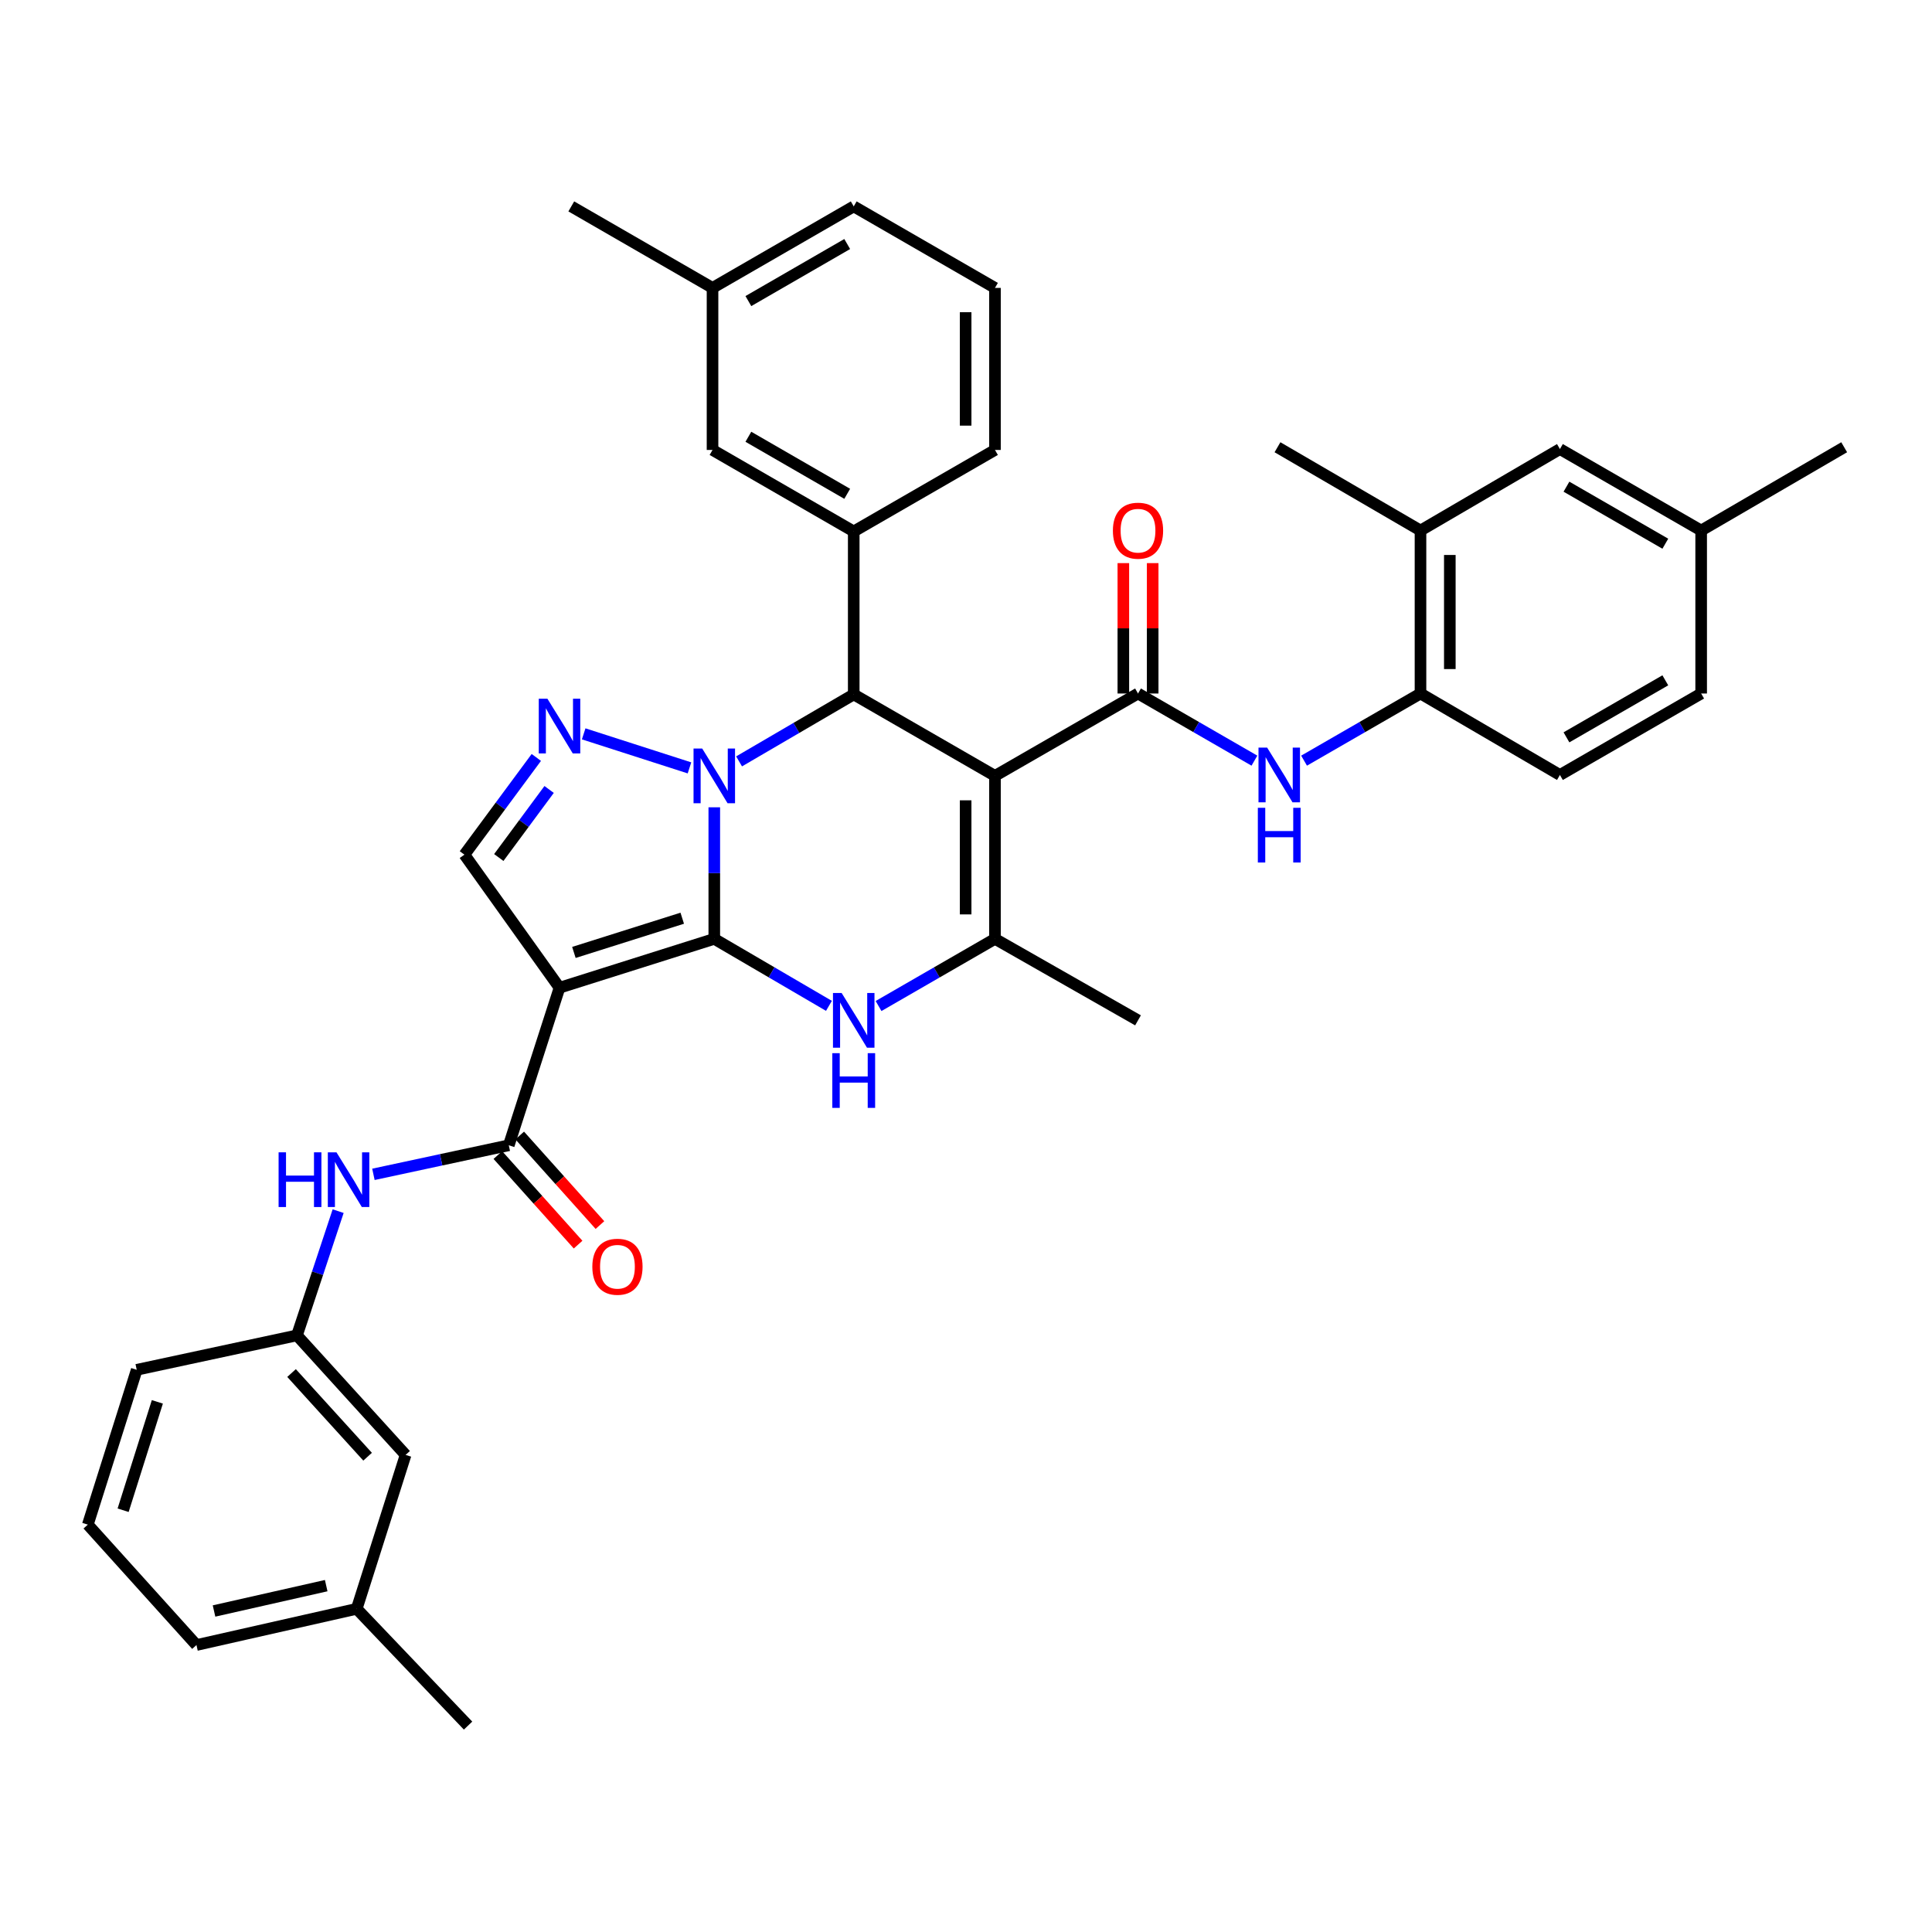 <?xml version='1.0' encoding='iso-8859-1'?>
<svg version='1.1' baseProfile='full'
              xmlns='http://www.w3.org/2000/svg'
                      xmlns:rdkit='http://www.rdkit.org/xml'
                      xmlns:xlink='http://www.w3.org/1999/xlink'
                  xml:space='preserve'
width='1000px' height='1000px' viewBox='0 0 1000 1000'>
<!-- END OF HEADER -->
<rect style='opacity:1.0;fill:#FFFFFF;stroke:none' width='1000' height='1000' x='0' y='0'> </rect>
<path class='bond-0' d='M 369.714,485.948 L 369.714,451.903' style='fill:none;fill-rule:evenodd;stroke:#000000;stroke-width:6px;stroke-linecap:butt;stroke-linejoin:miter;stroke-opacity:1' />
<path class='bond-0' d='M 369.714,451.903 L 369.714,417.857' style='fill:none;fill-rule:evenodd;stroke:#0000FF;stroke-width:6px;stroke-linecap:butt;stroke-linejoin:miter;stroke-opacity:1' />
<path class='bond-2' d='M 369.714,485.948 L 289.604,511.251' style='fill:none;fill-rule:evenodd;stroke:#000000;stroke-width:6px;stroke-linecap:butt;stroke-linejoin:miter;stroke-opacity:1' />
<path class='bond-2' d='M 353.125,475.267 L 297.048,492.979' style='fill:none;fill-rule:evenodd;stroke:#000000;stroke-width:6px;stroke-linecap:butt;stroke-linejoin:miter;stroke-opacity:1' />
<path class='bond-4' d='M 369.714,485.948 L 399.386,503.289' style='fill:none;fill-rule:evenodd;stroke:#000000;stroke-width:6px;stroke-linecap:butt;stroke-linejoin:miter;stroke-opacity:1' />
<path class='bond-4' d='M 399.386,503.289 L 429.057,520.63' style='fill:none;fill-rule:evenodd;stroke:#0000FF;stroke-width:6px;stroke-linecap:butt;stroke-linejoin:miter;stroke-opacity:1' />
<path class='bond-3' d='M 382.544,394.094 L 412.215,376.763' style='fill:none;fill-rule:evenodd;stroke:#0000FF;stroke-width:6px;stroke-linecap:butt;stroke-linejoin:miter;stroke-opacity:1' />
<path class='bond-3' d='M 412.215,376.763 L 441.887,359.433' style='fill:none;fill-rule:evenodd;stroke:#000000;stroke-width:6px;stroke-linecap:butt;stroke-linejoin:miter;stroke-opacity:1' />
<path class='bond-5' d='M 356.87,397.457 L 302.111,379.843' style='fill:none;fill-rule:evenodd;stroke:#0000FF;stroke-width:6px;stroke-linecap:butt;stroke-linejoin:miter;stroke-opacity:1' />
<path class='bond-1' d='M 514.996,401.588 L 514.996,485.948' style='fill:none;fill-rule:evenodd;stroke:#000000;stroke-width:6px;stroke-linecap:butt;stroke-linejoin:miter;stroke-opacity:1' />
<path class='bond-1' d='M 499.814,414.242 L 499.814,473.294' style='fill:none;fill-rule:evenodd;stroke:#000000;stroke-width:6px;stroke-linecap:butt;stroke-linejoin:miter;stroke-opacity:1' />
<path class='bond-7' d='M 514.996,401.588 L 589.033,358.96' style='fill:none;fill-rule:evenodd;stroke:#000000;stroke-width:6px;stroke-linecap:butt;stroke-linejoin:miter;stroke-opacity:1' />
<path class='bond-38' d='M 514.996,401.588 L 441.887,359.433' style='fill:none;fill-rule:evenodd;stroke:#000000;stroke-width:6px;stroke-linecap:butt;stroke-linejoin:miter;stroke-opacity:1' />
<path class='bond-8' d='M 289.604,511.251 L 263.348,592.795' style='fill:none;fill-rule:evenodd;stroke:#000000;stroke-width:6px;stroke-linecap:butt;stroke-linejoin:miter;stroke-opacity:1' />
<path class='bond-9' d='M 289.604,511.251 L 240.381,442.368' style='fill:none;fill-rule:evenodd;stroke:#000000;stroke-width:6px;stroke-linecap:butt;stroke-linejoin:miter;stroke-opacity:1' />
<path class='bond-10' d='M 441.887,359.433 L 441.887,275.072' style='fill:none;fill-rule:evenodd;stroke:#000000;stroke-width:6px;stroke-linecap:butt;stroke-linejoin:miter;stroke-opacity:1' />
<path class='bond-6' d='M 454.737,520.715 L 484.867,503.332' style='fill:none;fill-rule:evenodd;stroke:#0000FF;stroke-width:6px;stroke-linecap:butt;stroke-linejoin:miter;stroke-opacity:1' />
<path class='bond-6' d='M 484.867,503.332 L 514.996,485.948' style='fill:none;fill-rule:evenodd;stroke:#000000;stroke-width:6px;stroke-linecap:butt;stroke-linejoin:miter;stroke-opacity:1' />
<path class='bond-37' d='M 277.6,392.05 L 258.991,417.209' style='fill:none;fill-rule:evenodd;stroke:#0000FF;stroke-width:6px;stroke-linecap:butt;stroke-linejoin:miter;stroke-opacity:1' />
<path class='bond-37' d='M 258.991,417.209 L 240.381,442.368' style='fill:none;fill-rule:evenodd;stroke:#000000;stroke-width:6px;stroke-linecap:butt;stroke-linejoin:miter;stroke-opacity:1' />
<path class='bond-37' d='M 284.223,408.626 L 271.197,426.237' style='fill:none;fill-rule:evenodd;stroke:#0000FF;stroke-width:6px;stroke-linecap:butt;stroke-linejoin:miter;stroke-opacity:1' />
<path class='bond-37' d='M 271.197,426.237 L 258.17,443.848' style='fill:none;fill-rule:evenodd;stroke:#000000;stroke-width:6px;stroke-linecap:butt;stroke-linejoin:miter;stroke-opacity:1' />
<path class='bond-23' d='M 514.996,485.948 L 589.033,528.129' style='fill:none;fill-rule:evenodd;stroke:#000000;stroke-width:6px;stroke-linecap:butt;stroke-linejoin:miter;stroke-opacity:1' />
<path class='bond-11' d='M 589.033,358.96 L 619.159,376.336' style='fill:none;fill-rule:evenodd;stroke:#000000;stroke-width:6px;stroke-linecap:butt;stroke-linejoin:miter;stroke-opacity:1' />
<path class='bond-11' d='M 619.159,376.336 L 649.284,393.712' style='fill:none;fill-rule:evenodd;stroke:#0000FF;stroke-width:6px;stroke-linecap:butt;stroke-linejoin:miter;stroke-opacity:1' />
<path class='bond-15' d='M 596.624,358.96 L 596.624,325.215' style='fill:none;fill-rule:evenodd;stroke:#000000;stroke-width:6px;stroke-linecap:butt;stroke-linejoin:miter;stroke-opacity:1' />
<path class='bond-15' d='M 596.624,325.215 L 596.624,291.469' style='fill:none;fill-rule:evenodd;stroke:#FF0000;stroke-width:6px;stroke-linecap:butt;stroke-linejoin:miter;stroke-opacity:1' />
<path class='bond-15' d='M 581.442,358.96 L 581.442,325.215' style='fill:none;fill-rule:evenodd;stroke:#000000;stroke-width:6px;stroke-linecap:butt;stroke-linejoin:miter;stroke-opacity:1' />
<path class='bond-15' d='M 581.442,325.215 L 581.442,291.469' style='fill:none;fill-rule:evenodd;stroke:#FF0000;stroke-width:6px;stroke-linecap:butt;stroke-linejoin:miter;stroke-opacity:1' />
<path class='bond-12' d='M 263.348,592.795 L 228.315,600.317' style='fill:none;fill-rule:evenodd;stroke:#000000;stroke-width:6px;stroke-linecap:butt;stroke-linejoin:miter;stroke-opacity:1' />
<path class='bond-12' d='M 228.315,600.317 L 193.282,607.839' style='fill:none;fill-rule:evenodd;stroke:#0000FF;stroke-width:6px;stroke-linecap:butt;stroke-linejoin:miter;stroke-opacity:1' />
<path class='bond-16' d='M 257.694,597.86 L 278.457,621.039' style='fill:none;fill-rule:evenodd;stroke:#000000;stroke-width:6px;stroke-linecap:butt;stroke-linejoin:miter;stroke-opacity:1' />
<path class='bond-16' d='M 278.457,621.039 L 299.22,644.218' style='fill:none;fill-rule:evenodd;stroke:#FF0000;stroke-width:6px;stroke-linecap:butt;stroke-linejoin:miter;stroke-opacity:1' />
<path class='bond-16' d='M 269.002,587.73 L 289.765,610.909' style='fill:none;fill-rule:evenodd;stroke:#000000;stroke-width:6px;stroke-linecap:butt;stroke-linejoin:miter;stroke-opacity:1' />
<path class='bond-16' d='M 289.765,610.909 L 310.528,634.088' style='fill:none;fill-rule:evenodd;stroke:#FF0000;stroke-width:6px;stroke-linecap:butt;stroke-linejoin:miter;stroke-opacity:1' />
<path class='bond-17' d='M 441.887,275.072 L 368.803,232.892' style='fill:none;fill-rule:evenodd;stroke:#000000;stroke-width:6px;stroke-linecap:butt;stroke-linejoin:miter;stroke-opacity:1' />
<path class='bond-17' d='M 438.514,255.596 L 387.355,226.07' style='fill:none;fill-rule:evenodd;stroke:#000000;stroke-width:6px;stroke-linecap:butt;stroke-linejoin:miter;stroke-opacity:1' />
<path class='bond-26' d='M 441.887,275.072 L 514.996,232.892' style='fill:none;fill-rule:evenodd;stroke:#000000;stroke-width:6px;stroke-linecap:butt;stroke-linejoin:miter;stroke-opacity:1' />
<path class='bond-13' d='M 674.984,393.713 L 705.114,376.337' style='fill:none;fill-rule:evenodd;stroke:#0000FF;stroke-width:6px;stroke-linecap:butt;stroke-linejoin:miter;stroke-opacity:1' />
<path class='bond-13' d='M 705.114,376.337 L 735.243,358.96' style='fill:none;fill-rule:evenodd;stroke:#000000;stroke-width:6px;stroke-linecap:butt;stroke-linejoin:miter;stroke-opacity:1' />
<path class='bond-18' d='M 175.023,626.883 L 164.362,659.037' style='fill:none;fill-rule:evenodd;stroke:#0000FF;stroke-width:6px;stroke-linecap:butt;stroke-linejoin:miter;stroke-opacity:1' />
<path class='bond-18' d='M 164.362,659.037 L 153.701,691.19' style='fill:none;fill-rule:evenodd;stroke:#000000;stroke-width:6px;stroke-linecap:butt;stroke-linejoin:miter;stroke-opacity:1' />
<path class='bond-14' d='M 735.243,358.96 L 735.243,274.6' style='fill:none;fill-rule:evenodd;stroke:#000000;stroke-width:6px;stroke-linecap:butt;stroke-linejoin:miter;stroke-opacity:1' />
<path class='bond-14' d='M 750.425,346.306 L 750.425,287.254' style='fill:none;fill-rule:evenodd;stroke:#000000;stroke-width:6px;stroke-linecap:butt;stroke-linejoin:miter;stroke-opacity:1' />
<path class='bond-20' d='M 735.243,358.96 L 807.416,401.124' style='fill:none;fill-rule:evenodd;stroke:#000000;stroke-width:6px;stroke-linecap:butt;stroke-linejoin:miter;stroke-opacity:1' />
<path class='bond-19' d='M 735.243,274.6 L 807.416,232.428' style='fill:none;fill-rule:evenodd;stroke:#000000;stroke-width:6px;stroke-linecap:butt;stroke-linejoin:miter;stroke-opacity:1' />
<path class='bond-30' d='M 735.243,274.6 L 661.223,231.492' style='fill:none;fill-rule:evenodd;stroke:#000000;stroke-width:6px;stroke-linecap:butt;stroke-linejoin:miter;stroke-opacity:1' />
<path class='bond-24' d='M 368.803,232.892 L 368.803,149.02' style='fill:none;fill-rule:evenodd;stroke:#000000;stroke-width:6px;stroke-linecap:butt;stroke-linejoin:miter;stroke-opacity:1' />
<path class='bond-21' d='M 153.701,691.19 L 209.942,753.057' style='fill:none;fill-rule:evenodd;stroke:#000000;stroke-width:6px;stroke-linecap:butt;stroke-linejoin:miter;stroke-opacity:1' />
<path class='bond-21' d='M 150.904,710.683 L 190.272,753.989' style='fill:none;fill-rule:evenodd;stroke:#000000;stroke-width:6px;stroke-linecap:butt;stroke-linejoin:miter;stroke-opacity:1' />
<path class='bond-31' d='M 153.701,691.19 L 70.766,709.004' style='fill:none;fill-rule:evenodd;stroke:#000000;stroke-width:6px;stroke-linecap:butt;stroke-linejoin:miter;stroke-opacity:1' />
<path class='bond-41' d='M 807.416,232.428 L 880.517,274.6' style='fill:none;fill-rule:evenodd;stroke:#000000;stroke-width:6px;stroke-linecap:butt;stroke-linejoin:miter;stroke-opacity:1' />
<path class='bond-41' d='M 810.795,251.904 L 861.965,281.424' style='fill:none;fill-rule:evenodd;stroke:#000000;stroke-width:6px;stroke-linecap:butt;stroke-linejoin:miter;stroke-opacity:1' />
<path class='bond-25' d='M 807.416,401.124 L 880.517,358.96' style='fill:none;fill-rule:evenodd;stroke:#000000;stroke-width:6px;stroke-linecap:butt;stroke-linejoin:miter;stroke-opacity:1' />
<path class='bond-25' d='M 810.796,381.648 L 861.966,352.134' style='fill:none;fill-rule:evenodd;stroke:#000000;stroke-width:6px;stroke-linecap:butt;stroke-linejoin:miter;stroke-opacity:1' />
<path class='bond-27' d='M 209.942,753.057 L 184.63,832.719' style='fill:none;fill-rule:evenodd;stroke:#000000;stroke-width:6px;stroke-linecap:butt;stroke-linejoin:miter;stroke-opacity:1' />
<path class='bond-22' d='M 880.517,274.6 L 880.517,358.96' style='fill:none;fill-rule:evenodd;stroke:#000000;stroke-width:6px;stroke-linecap:butt;stroke-linejoin:miter;stroke-opacity:1' />
<path class='bond-34' d='M 880.517,274.6 L 954.545,231.492' style='fill:none;fill-rule:evenodd;stroke:#000000;stroke-width:6px;stroke-linecap:butt;stroke-linejoin:miter;stroke-opacity:1' />
<path class='bond-35' d='M 368.803,149.02 L 295.694,106.832' style='fill:none;fill-rule:evenodd;stroke:#000000;stroke-width:6px;stroke-linecap:butt;stroke-linejoin:miter;stroke-opacity:1' />
<path class='bond-39' d='M 368.803,149.02 L 441.887,106.832' style='fill:none;fill-rule:evenodd;stroke:#000000;stroke-width:6px;stroke-linecap:butt;stroke-linejoin:miter;stroke-opacity:1' />
<path class='bond-39' d='M 387.356,155.84 L 438.515,126.308' style='fill:none;fill-rule:evenodd;stroke:#000000;stroke-width:6px;stroke-linecap:butt;stroke-linejoin:miter;stroke-opacity:1' />
<path class='bond-28' d='M 514.996,232.892 L 514.996,149.02' style='fill:none;fill-rule:evenodd;stroke:#000000;stroke-width:6px;stroke-linecap:butt;stroke-linejoin:miter;stroke-opacity:1' />
<path class='bond-28' d='M 499.814,220.311 L 499.814,161.601' style='fill:none;fill-rule:evenodd;stroke:#000000;stroke-width:6px;stroke-linecap:butt;stroke-linejoin:miter;stroke-opacity:1' />
<path class='bond-36' d='M 184.63,832.719 L 242.271,893.168' style='fill:none;fill-rule:evenodd;stroke:#000000;stroke-width:6px;stroke-linecap:butt;stroke-linejoin:miter;stroke-opacity:1' />
<path class='bond-40' d='M 184.63,832.719 L 101.687,851.469' style='fill:none;fill-rule:evenodd;stroke:#000000;stroke-width:6px;stroke-linecap:butt;stroke-linejoin:miter;stroke-opacity:1' />
<path class='bond-40' d='M 168.841,820.724 L 110.781,833.848' style='fill:none;fill-rule:evenodd;stroke:#000000;stroke-width:6px;stroke-linecap:butt;stroke-linejoin:miter;stroke-opacity:1' />
<path class='bond-32' d='M 514.996,149.02 L 441.887,106.832' style='fill:none;fill-rule:evenodd;stroke:#000000;stroke-width:6px;stroke-linecap:butt;stroke-linejoin:miter;stroke-opacity:1' />
<path class='bond-29' d='M 45.455,789.147 L 70.766,709.004' style='fill:none;fill-rule:evenodd;stroke:#000000;stroke-width:6px;stroke-linecap:butt;stroke-linejoin:miter;stroke-opacity:1' />
<path class='bond-29' d='M 63.728,781.698 L 81.446,725.598' style='fill:none;fill-rule:evenodd;stroke:#000000;stroke-width:6px;stroke-linecap:butt;stroke-linejoin:miter;stroke-opacity:1' />
<path class='bond-33' d='M 45.455,789.147 L 101.687,851.469' style='fill:none;fill-rule:evenodd;stroke:#000000;stroke-width:6px;stroke-linecap:butt;stroke-linejoin:miter;stroke-opacity:1' />
<path  class='atom-1' d='M 363.454 387.428
L 372.734 402.428
Q 373.654 403.908, 375.134 406.588
Q 376.614 409.268, 376.694 409.428
L 376.694 387.428
L 380.454 387.428
L 380.454 415.748
L 376.574 415.748
L 366.614 399.348
Q 365.454 397.428, 364.214 395.228
Q 363.014 393.028, 362.654 392.348
L 362.654 415.748
L 358.974 415.748
L 358.974 387.428
L 363.454 387.428
' fill='#0000FF'/>
<path  class='atom-5' d='M 435.627 513.969
L 444.907 528.969
Q 445.827 530.449, 447.307 533.129
Q 448.787 535.809, 448.867 535.969
L 448.867 513.969
L 452.627 513.969
L 452.627 542.289
L 448.747 542.289
L 438.787 525.889
Q 437.627 523.969, 436.387 521.769
Q 435.187 519.569, 434.827 518.889
L 434.827 542.289
L 431.147 542.289
L 431.147 513.969
L 435.627 513.969
' fill='#0000FF'/>
<path  class='atom-5' d='M 430.807 545.121
L 434.647 545.121
L 434.647 557.161
L 449.127 557.161
L 449.127 545.121
L 452.967 545.121
L 452.967 573.441
L 449.127 573.441
L 449.127 560.361
L 434.647 560.361
L 434.647 573.441
L 430.807 573.441
L 430.807 545.121
' fill='#0000FF'/>
<path  class='atom-6' d='M 283.344 361.661
L 292.624 376.661
Q 293.544 378.141, 295.024 380.821
Q 296.504 383.501, 296.584 383.661
L 296.584 361.661
L 300.344 361.661
L 300.344 389.981
L 296.464 389.981
L 286.504 373.581
Q 285.344 371.661, 284.104 369.461
Q 282.904 367.261, 282.544 366.581
L 282.544 389.981
L 278.864 389.981
L 278.864 361.661
L 283.344 361.661
' fill='#0000FF'/>
<path  class='atom-12' d='M 655.874 386.964
L 665.154 401.964
Q 666.074 403.444, 667.554 406.124
Q 669.034 408.804, 669.114 408.964
L 669.114 386.964
L 672.874 386.964
L 672.874 415.284
L 668.994 415.284
L 659.034 398.884
Q 657.874 396.964, 656.634 394.764
Q 655.434 392.564, 655.074 391.884
L 655.074 415.284
L 651.394 415.284
L 651.394 386.964
L 655.874 386.964
' fill='#0000FF'/>
<path  class='atom-12' d='M 651.054 418.116
L 654.894 418.116
L 654.894 430.156
L 669.374 430.156
L 669.374 418.116
L 673.214 418.116
L 673.214 446.436
L 669.374 446.436
L 669.374 433.356
L 654.894 433.356
L 654.894 446.436
L 651.054 446.436
L 651.054 418.116
' fill='#0000FF'/>
<path  class='atom-13' d='M 144.201 596.44
L 148.041 596.44
L 148.041 608.48
L 162.521 608.48
L 162.521 596.44
L 166.361 596.44
L 166.361 624.76
L 162.521 624.76
L 162.521 611.68
L 148.041 611.68
L 148.041 624.76
L 144.201 624.76
L 144.201 596.44
' fill='#0000FF'/>
<path  class='atom-13' d='M 174.161 596.44
L 183.441 611.44
Q 184.361 612.92, 185.841 615.6
Q 187.321 618.28, 187.401 618.44
L 187.401 596.44
L 191.161 596.44
L 191.161 624.76
L 187.281 624.76
L 177.321 608.36
Q 176.161 606.44, 174.921 604.24
Q 173.721 602.04, 173.361 601.36
L 173.361 624.76
L 169.681 624.76
L 169.681 596.44
L 174.161 596.44
' fill='#0000FF'/>
<path  class='atom-16' d='M 576.033 274.68
Q 576.033 267.88, 579.393 264.08
Q 582.753 260.28, 589.033 260.28
Q 595.313 260.28, 598.673 264.08
Q 602.033 267.88, 602.033 274.68
Q 602.033 281.56, 598.633 285.48
Q 595.233 289.36, 589.033 289.36
Q 582.793 289.36, 579.393 285.48
Q 576.033 281.6, 576.033 274.68
M 589.033 286.16
Q 593.353 286.16, 595.673 283.28
Q 598.033 280.36, 598.033 274.68
Q 598.033 269.12, 595.673 266.32
Q 593.353 263.48, 589.033 263.48
Q 584.713 263.48, 582.353 266.28
Q 580.033 269.08, 580.033 274.68
Q 580.033 280.4, 582.353 283.28
Q 584.713 286.16, 589.033 286.16
' fill='#FF0000'/>
<path  class='atom-17' d='M 306.589 655.661
Q 306.589 648.861, 309.949 645.061
Q 313.309 641.261, 319.589 641.261
Q 325.869 641.261, 329.229 645.061
Q 332.589 648.861, 332.589 655.661
Q 332.589 662.541, 329.189 666.461
Q 325.789 670.341, 319.589 670.341
Q 313.349 670.341, 309.949 666.461
Q 306.589 662.581, 306.589 655.661
M 319.589 667.141
Q 323.909 667.141, 326.229 664.261
Q 328.589 661.341, 328.589 655.661
Q 328.589 650.101, 326.229 647.301
Q 323.909 644.461, 319.589 644.461
Q 315.269 644.461, 312.909 647.261
Q 310.589 650.061, 310.589 655.661
Q 310.589 661.381, 312.909 664.261
Q 315.269 667.141, 319.589 667.141
' fill='#FF0000'/>
</svg>
